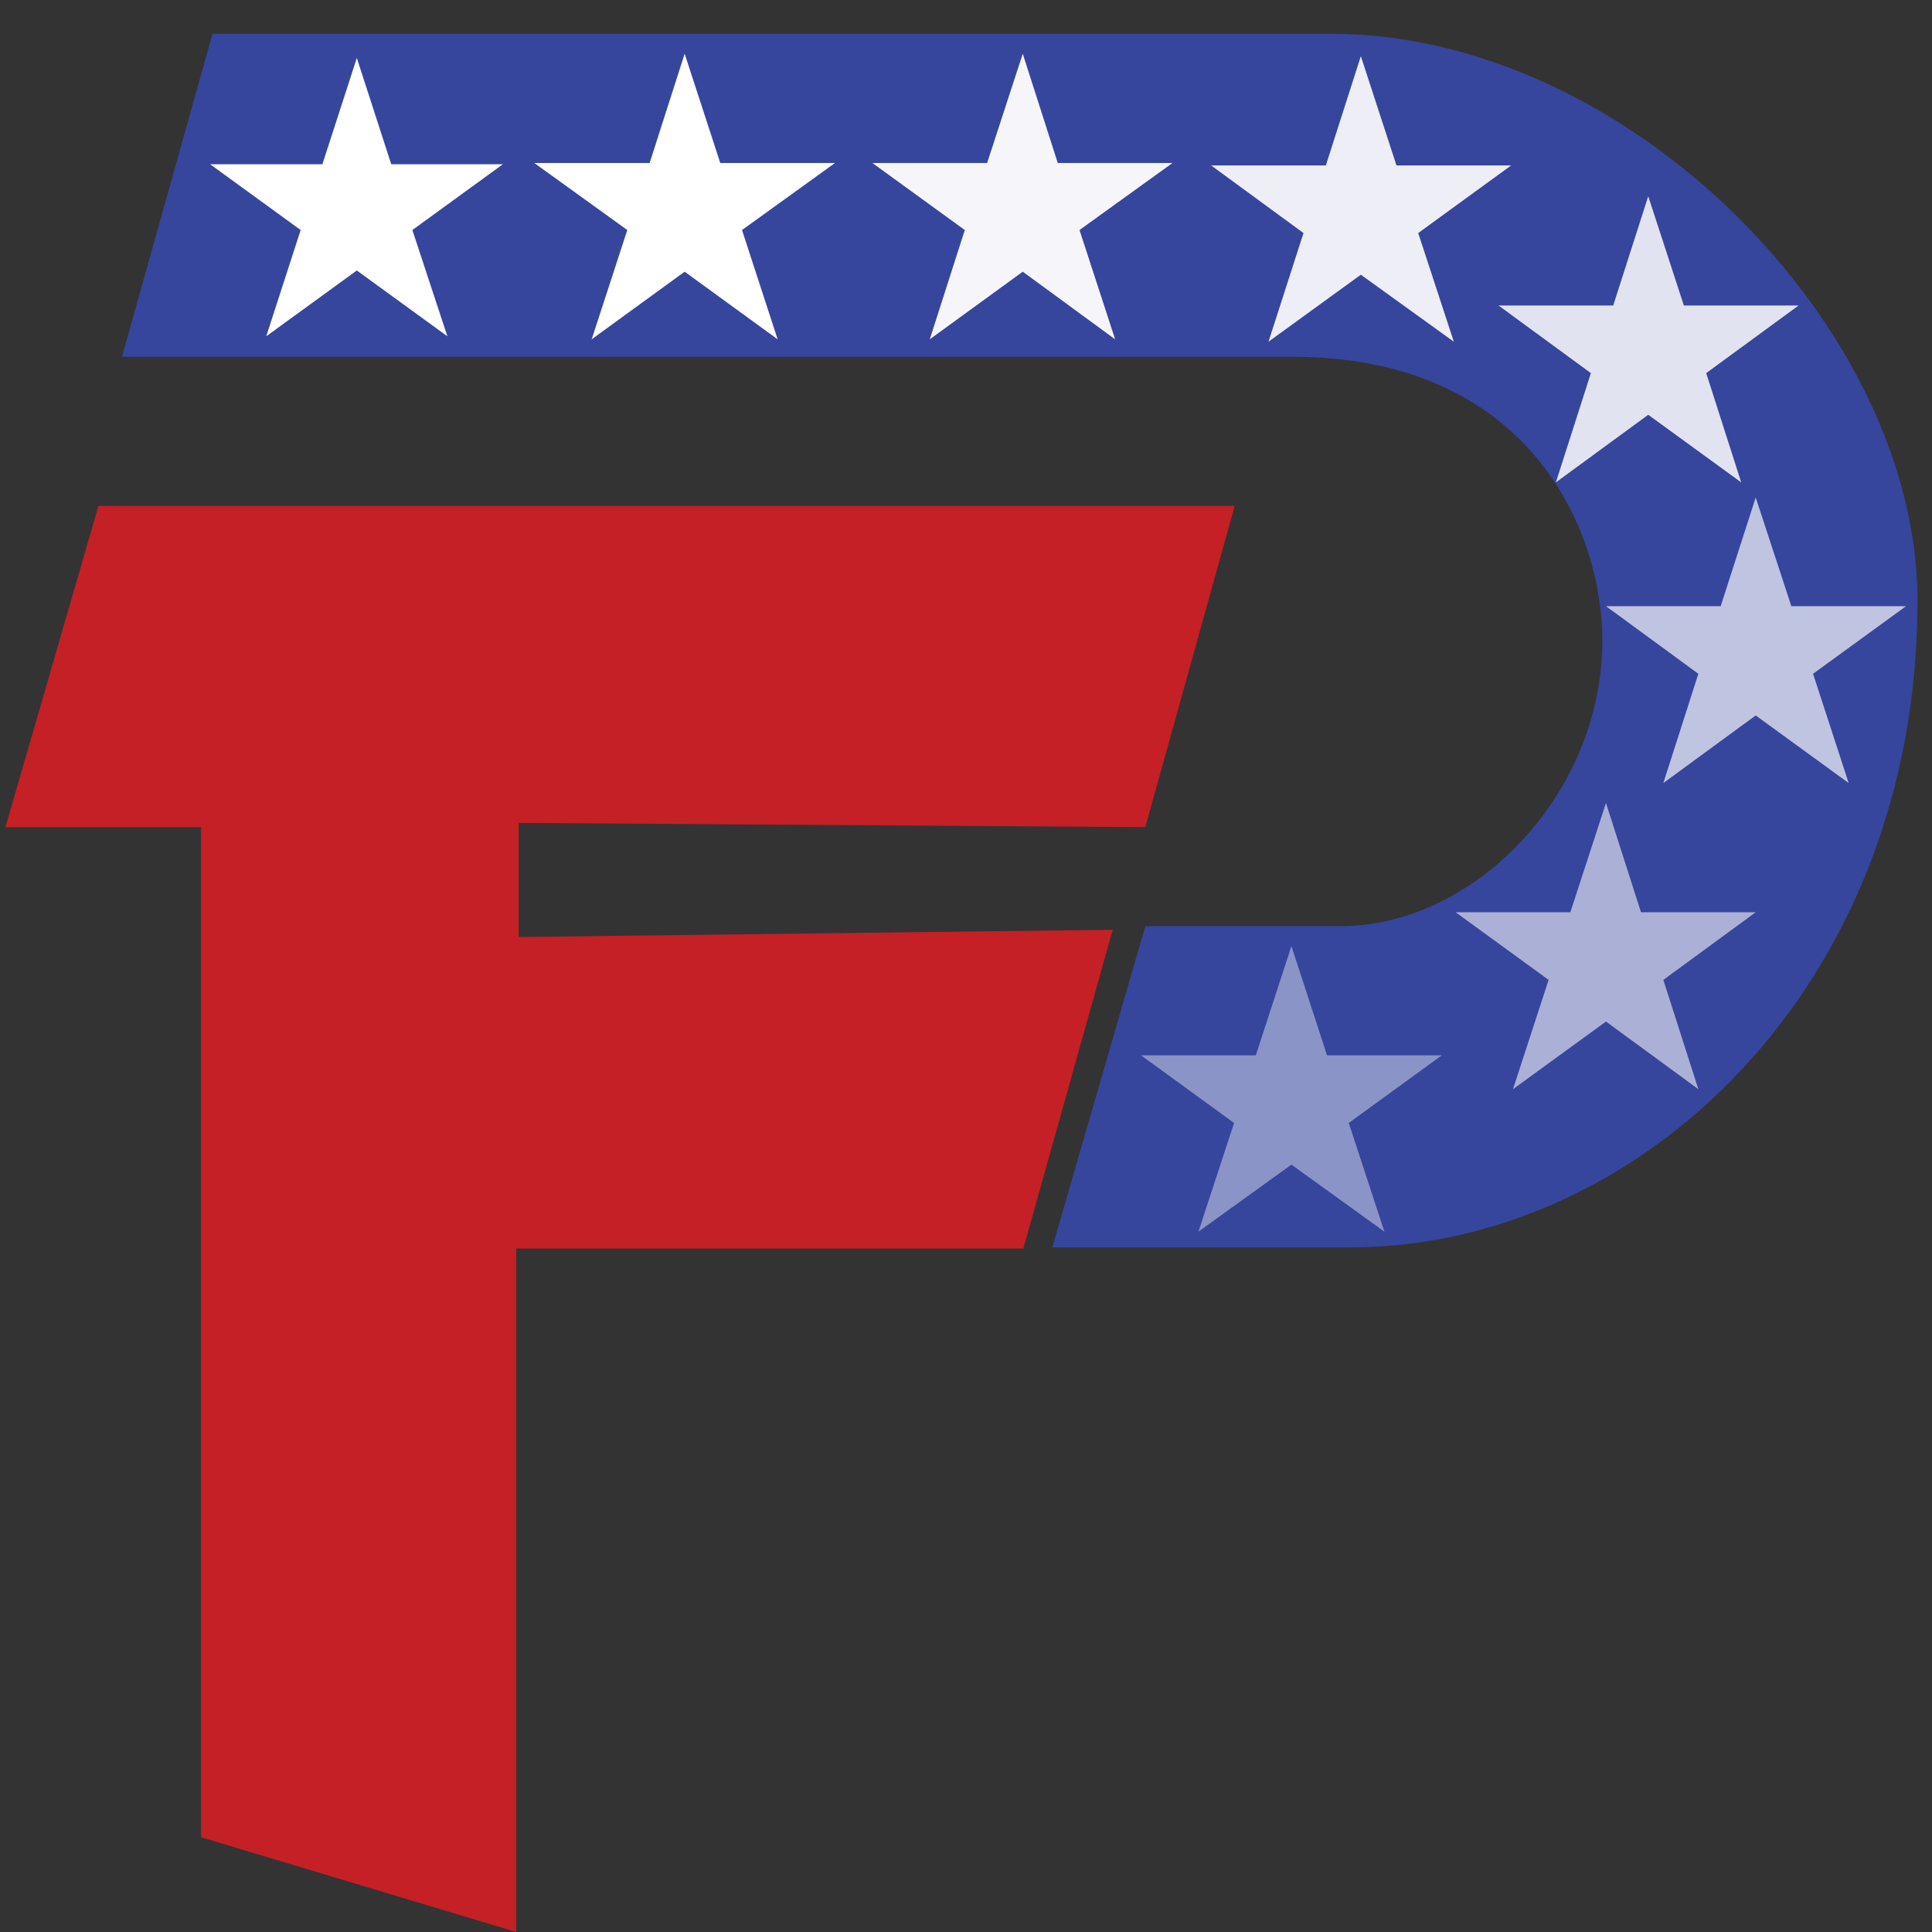 <svg xml:space="preserve" style="enable-background:new 0 0 32 32;" viewBox="0 0 32 32" y="0px" x="0px" xmlns:xlink="http://www.w3.org/1999/xlink" xmlns="http://www.w3.org/2000/svg" id="Layer_1" version="1.1">
<rect x="0" y="0" width="32" height="32" fill="#333333" stroke="none"/>
<style type="text/css">
	.st0{fill:#C42026;}
	.st1{fill:#36469D;}
	.st2{fill:#FFFFFF;}
	.st3{opacity:0.85;fill:#FFFFFF;enable-background:new    ;}
	.st4{opacity:0.91;fill:#FFFFFF;enable-background:new    ;}
	.st5{opacity:0.58;fill:#FFFFFF;enable-background:new    ;}
	.st6{opacity:0.68;fill:#FFFFFF;enable-background:new    ;}
	.st7{opacity:0.95;fill:#FFFFFF;enable-background:new    ;}
	.st8{opacity:0.42;fill:#FFFFFF;enable-background:new    ;}
</style>
<polygon points="1.63,8.38 0.09,13.7 3.33,13.7 3.33,30.43 8.55,32 8.55,20.68 16.95,20.68 18.43,15.4 8.59,15.52 
	8.59,13.63 18.97,13.7 20.45,8.38" class="st0"></polygon>
<path d="M3.52,0.56c0,0,13.62,0,18.53,0s9.71,4.87,9.71,9.39c0,6.41-4.62,10.71-9.39,10.71h-4.94l1.54-5.32
	c0,0-0.13,0,3.24,0c2.2,0,4.33-2.18,4.33-4.73c0-1.86-1.24-4.7-5.13-4.7H2.02L3.52,0.56z" class="st1"></path>
<polygon points="5.91,0.96 6.48,2.72 8.33,2.72 6.83,3.81 7.41,5.57 5.91,4.48 4.41,5.57 4.98,3.81 3.48,2.72 
	5.34,2.72" class="st2"></polygon>
<polygon points="11.34,0.89 11.93,2.7 13.83,2.7 12.29,3.81 12.88,5.62 11.34,4.5 9.8,5.62 10.39,3.81 8.85,2.7 
	10.76,2.7" class="st2"></polygon>
<polygon points="27.3,3.25 27.89,5.06 29.79,5.06 28.26,6.18 28.84,7.99 27.3,6.87 25.77,7.99 26.35,6.18 24.82,5.06 
	26.72,5.06" class="st3"></polygon>
<polygon points="22.54,0.93 23.13,2.74 25.03,2.74 23.49,3.86 24.08,5.66 22.54,4.55 21.01,5.66 21.59,3.86 20.06,2.74 
	21.96,2.74" class="st4"></polygon>
<polygon points="26.6,13.3 27.18,15.11 29.08,15.11 27.55,16.23 28.13,18.04 26.6,16.92 25.06,18.04 25.65,16.23 
	24.11,15.11 26.01,15.11" class="st5"></polygon>
<polygon points="29.08,8.24 29.67,10.04 31.57,10.04 30.03,11.16 30.62,12.97 29.08,11.85 27.55,12.97 28.13,11.16 
	26.6,10.04 28.5,10.04" class="st6"></polygon>
<polygon points="16.94,0.89 17.52,2.7 19.42,2.7 17.88,3.81 18.47,5.62 16.94,4.5 15.4,5.62 15.98,3.81 14.45,2.7 
	16.35,2.7" class="st7"></polygon>
<polygon points="21.39,15.67 21.98,17.48 23.88,17.48 22.34,18.6 22.93,20.4 21.39,19.29 19.85,20.4 20.44,18.6 
	18.9,17.48 20.8,17.48" class="st8"></polygon>
</svg>
